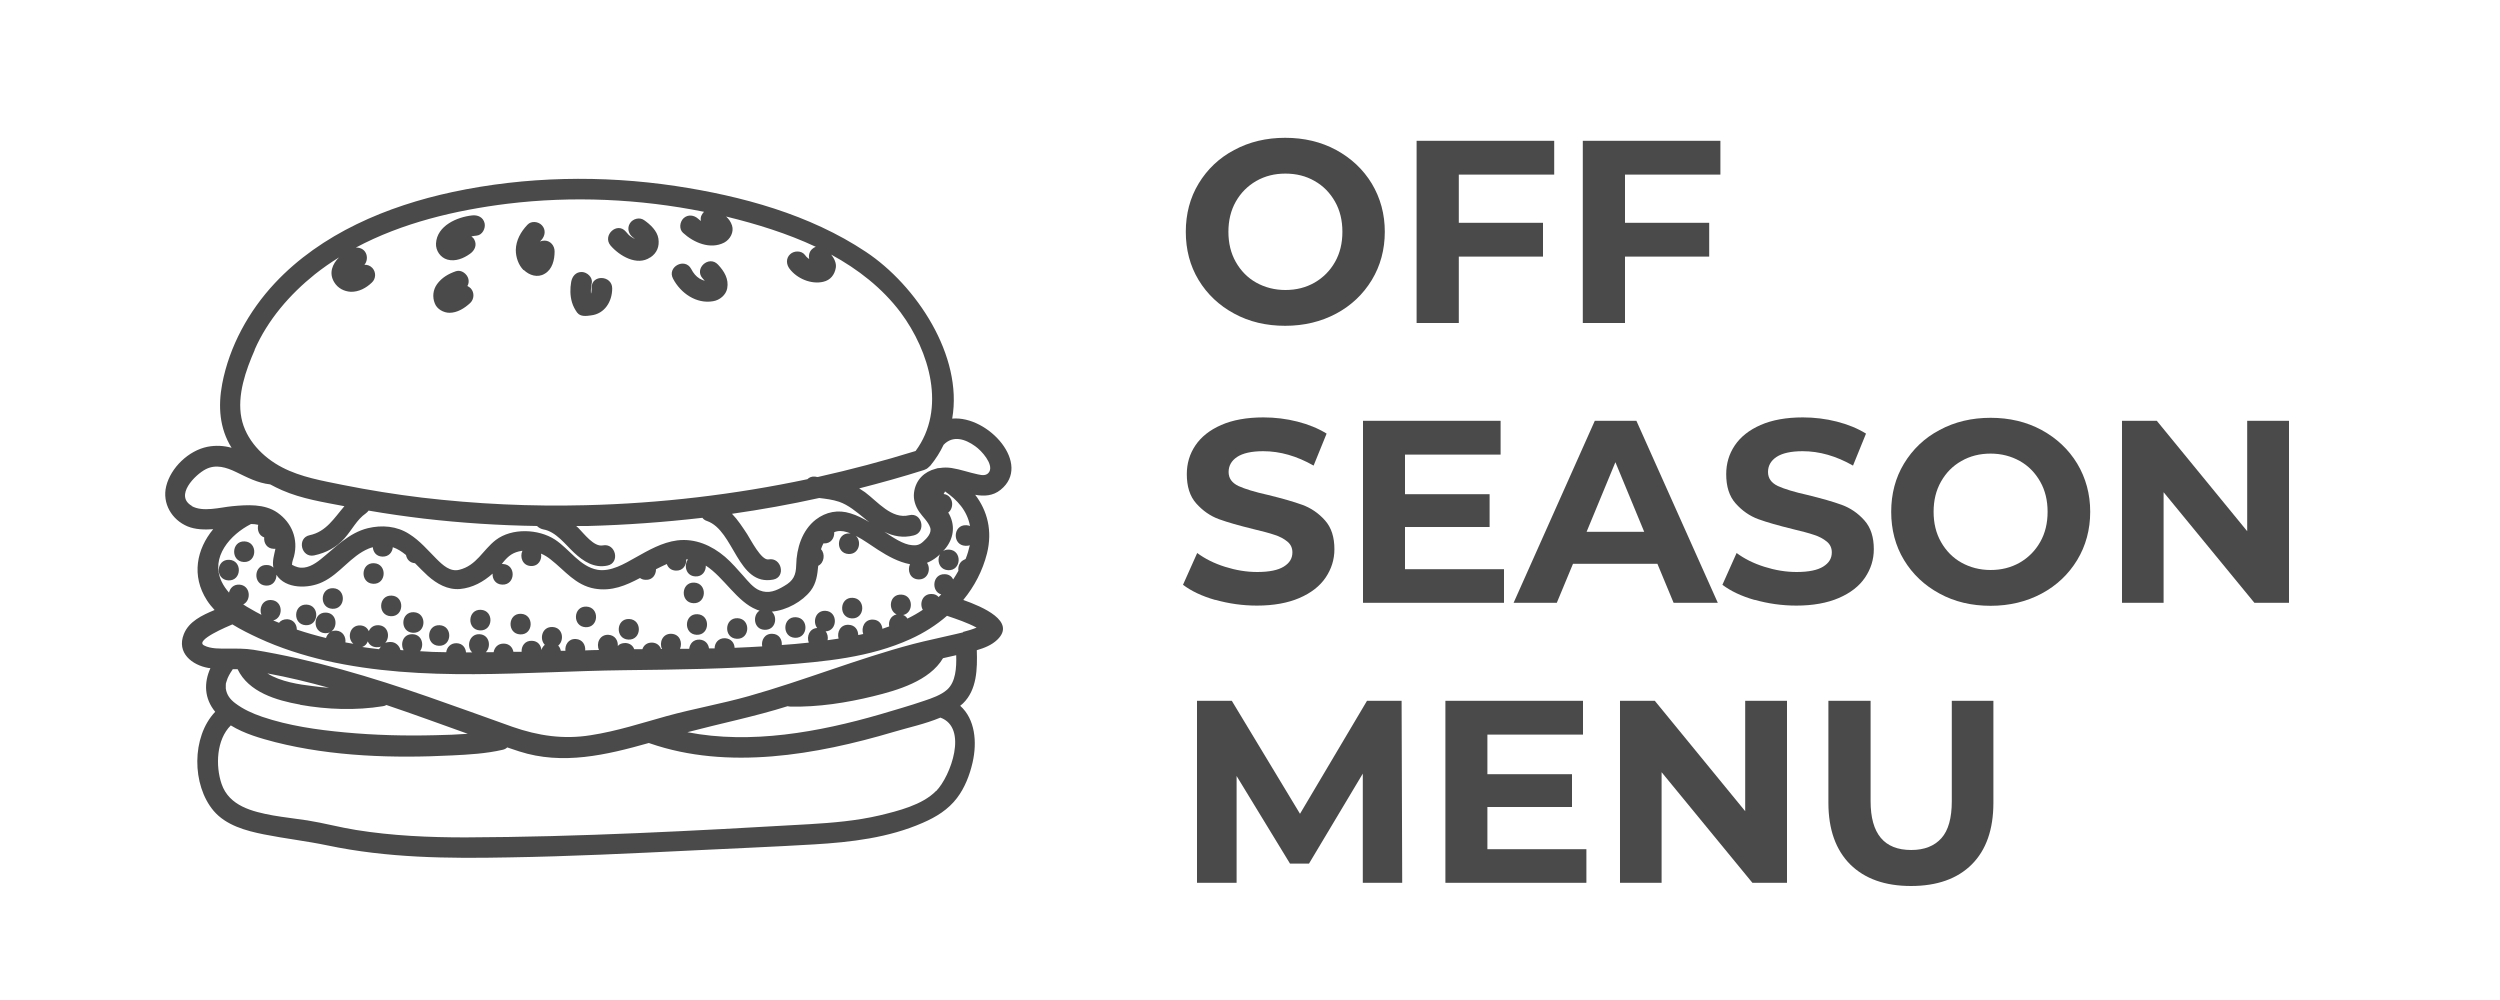 <?xml version="1.0" encoding="UTF-8"?>
<svg id="Layer_1" xmlns="http://www.w3.org/2000/svg" version="1.1" viewBox="0 0 125 50">
  <!-- Generator: Adobe Illustrator 29.0.1, SVG Export Plug-In . SVG Version: 2.1.0 Build 192)  -->
  <defs>
    <style>
      .st0 {
        fill: #4b4a4a;
      }
    </style>
  </defs>
  <g>
    <path class="st0" d="M61.71,15.68c-.76-.41-1.35-.97-1.78-1.68-.43-.71-.64-1.52-.64-2.41s.21-1.7.64-2.41c.43-.71,1.02-1.28,1.78-1.68.76-.41,1.61-.61,2.55-.61s1.79.2,2.55.61c.75.41,1.35.97,1.78,1.68.43.72.65,1.52.65,2.41s-.22,1.7-.65,2.41c-.43.71-1.03,1.28-1.78,1.68s-1.6.61-2.55.61-1.8-.2-2.55-.61ZM65.73,14.13c.43-.25.77-.59,1.02-1.03s.37-.94.37-1.51-.12-1.07-.37-1.51c-.25-.44-.59-.79-1.02-1.03-.43-.25-.92-.37-1.46-.37s-1.02.12-1.46.37c-.43.25-.77.59-1.02,1.03-.25.44-.37.95-.37,1.51s.12,1.07.37,1.51.59.79,1.02,1.03.92.37,1.46.37,1.02-.12,1.46-.37Z"/>
    <path class="st0" d="M72.94,8.73v2.41h4.21v1.69h-4.21v3.32h-2.11V7.04h6.88v1.69h-4.77Z"/>
    <path class="st0" d="M81.25,8.73v2.41h4.21v1.69h-4.21v3.32h-2.11V7.04h6.88v1.69h-4.77Z"/>
    <path class="st0" d="M60.77,30c-.67-.19-1.21-.45-1.62-.76l.71-1.59c.39.29.85.52,1.39.69.54.17,1.07.26,1.61.26.6,0,1.04-.09,1.33-.27s.43-.41.43-.71c0-.22-.08-.4-.25-.54-.17-.14-.39-.26-.65-.34-.26-.09-.62-.18-1.07-.29-.69-.17-1.26-.33-1.7-.49s-.82-.43-1.14-.79-.47-.85-.47-1.46c0-.53.14-1.01.43-1.44s.72-.77,1.29-1.02,1.28-.38,2.11-.38c.58,0,1.15.07,1.7.21s1.04.34,1.46.6l-.65,1.6c-.84-.48-1.68-.72-2.52-.72-.59,0-1.02.1-1.31.29-.28.19-.42.44-.42.75s.16.54.49.7c.33.15.82.3,1.49.45.69.17,1.26.33,1.7.49.44.16.82.42,1.14.78.32.36.47.84.47,1.44,0,.52-.15.99-.44,1.42-.29.43-.73.77-1.31,1.02-.58.25-1.29.38-2.12.38-.72,0-1.42-.1-2.09-.29Z"/>
    <path class="st0" d="M75.2,28.45v1.69h-7.05v-9.1h6.88v1.69h-4.78v1.98h4.23v1.64h-4.23v2.11h4.95Z"/>
    <path class="st0" d="M82.87,28.19h-4.22l-.81,1.95h-2.16l4.06-9.1h2.08l4.07,9.1h-2.21l-.81-1.95ZM82.21,26.59l-1.44-3.48-1.44,3.48h2.89Z"/>
    <path class="st0" d="M87.74,30c-.67-.19-1.21-.45-1.62-.76l.71-1.59c.39.29.85.52,1.39.69.54.17,1.07.26,1.61.26.6,0,1.04-.09,1.33-.27s.43-.41.43-.71c0-.22-.08-.4-.25-.54-.17-.14-.39-.26-.65-.34-.26-.09-.62-.18-1.07-.29-.69-.17-1.26-.33-1.7-.49s-.82-.43-1.14-.79-.47-.85-.47-1.46c0-.53.14-1.01.43-1.44s.72-.77,1.29-1.02,1.28-.38,2.11-.38c.58,0,1.15.07,1.7.21s1.04.34,1.46.6l-.65,1.6c-.84-.48-1.68-.72-2.52-.72-.59,0-1.02.1-1.31.29-.28.19-.42.44-.42.75s.16.54.49.7c.33.15.82.3,1.49.45.69.17,1.26.33,1.7.49.44.16.82.42,1.14.78.32.36.47.84.47,1.44,0,.52-.15.99-.44,1.42-.29.43-.73.77-1.31,1.02-.58.25-1.29.38-2.12.38-.72,0-1.42-.1-2.09-.29Z"/>
    <path class="st0" d="M96.98,29.68c-.76-.41-1.35-.97-1.78-1.68-.43-.71-.64-1.52-.64-2.41s.21-1.7.64-2.41c.43-.71,1.02-1.28,1.78-1.68.76-.41,1.61-.61,2.55-.61s1.79.2,2.55.61c.75.41,1.35.97,1.78,1.68.43.72.65,1.52.65,2.41s-.22,1.7-.65,2.41c-.43.71-1.03,1.28-1.78,1.68s-1.6.61-2.55.61-1.8-.2-2.55-.61ZM100.99,28.13c.43-.25.77-.59,1.02-1.03s.37-.94.37-1.51-.12-1.07-.37-1.51c-.25-.44-.59-.79-1.02-1.03s-.92-.37-1.46-.37-1.02.12-1.46.37-.77.59-1.02,1.03c-.25.44-.37.94-.37,1.51s.12,1.07.37,1.51.59.79,1.02,1.03.92.37,1.46.37,1.02-.12,1.46-.37Z"/>
    <path class="st0" d="M114.45,21.04v9.1h-1.73l-4.54-5.53v5.53h-2.08v-9.1h1.74l4.52,5.52v-5.52h2.08Z"/>
    <path class="st0" d="M68.14,44.14v-5.46s-2.69,4.5-2.69,4.5h-.95l-2.67-4.38v5.34h-1.98v-9.1h1.74l3.41,5.65,3.35-5.65h1.73l.03,9.1h-1.98Z"/>
    <path class="st0" d="M79.32,42.45v1.69h-7.05v-9.1h6.88v1.69h-4.78v1.98h4.23v1.64h-4.23v2.11h4.95Z"/>
    <path class="st0" d="M89.35,35.04v9.1h-1.73l-4.54-5.53v5.53h-2.08v-9.1h1.74l4.52,5.52v-5.52h2.08Z"/>
    <path class="st0" d="M92.51,43.22c-.72-.72-1.09-1.75-1.09-3.08v-5.1h2.11v5.02c0,1.63.68,2.44,2.03,2.44.66,0,1.16-.2,1.51-.59s.52-1.01.52-1.85v-5.02h2.08v5.1c0,1.33-.36,2.36-1.08,3.08-.72.72-1.74,1.08-3.04,1.08s-2.31-.36-3.04-1.08Z"/>
  </g>
  <path class="st0" d="M21.98,31.26c-.67-.03-.71,1-.04,1.03s.71-1,.04-1.03ZM29.32,30.33c-.67-.03-.71,1-.04,1.03s.71-1,.04-1.03ZM31.46,30.95c-.67-.03-.71,1-.04,1.03s.71-1,.04-1.03ZM24.04,30.49c-.67-.03-.71,1-.04,1.03s.71-1,.04-1.03ZM11.46,27.99c-.67-.03-.71,1-.04,1.03s.71-1,.04-1.03ZM26.05,30.69c-.67-.03-.71,1-.04,1.03s.71-1,.04-1.03ZM19.58,29.78c-.67-.03-.71,1-.04,1.03s.71-1,.04-1.03ZM15.33,30.23c-.67-.03-.71,1-.04,1.03s.71-1,.04-1.03ZM16.66,29.41c-.67-.03-.71,1-.04,1.03s.71-1,.04-1.03ZM20.69,30.61c-.67-.03-.71,1-.04,1.03s.71-1,.04-1.03ZM12.23,27.07c-.67-.03-.71,1-.04,1.03s.71-1,.04-1.03ZM18.7,28.16c-.67-.03-.71,1-.04,1.03s.71-1,.04-1.03ZM36.88,30.91c-.67-.03-.71,1-.04,1.03s.71-1,.04-1.03ZM26.19,13.5c.28.27.69.4,1.04.19.39-.22.5-.7.5-1.12,0-.28-.2-.53-.49-.54-.08,0-.16.01-.24.05.01-.01.02-.03.03-.04,0,0,0,0,.01-.01,0,0,.02-.02.03-.03.19-.21.23-.51.03-.73-.18-.2-.54-.24-.73-.03-.33.35-.57.77-.58,1.26,0,.36.13.75.39,1.01ZM26.67,12.84s0,0,0,0c0,0,0,0,0,0ZM32.52,12.87c.33-.22.46-.55.4-.94-.06-.39-.41-.71-.71-.92-.23-.17-.57-.07-.71.15-.16.25-.07.55.15.71.04.03.07.05.1.08-.02-.01-.05-.02-.06-.03-.04-.02-.08-.05-.12-.07-.11-.07-.19-.16-.28-.27-.43-.51-1.19.19-.76.7.44.51,1.32,1.04,1.98.59ZM31.97,11.99s0,0,0,0c0,0,0,0,0,0,0,0,0,0,0,0ZM28.86,15.63c.16.22.47.17.69.14.69-.08,1.06-.7,1.06-1.35,0-.66-1.03-.71-1.03-.04,0,.04,0,.08,0,.12,0,0-.01.09-.01.11,0,.02-.01.04-.02.07,0,0,0,0,0,.01h0c-.02-.19.01-.4.04-.55.05-.28-.24-.53-.49-.54-.31-.01-.49.22-.54.49-.06.34-.06.69.04,1.03.06.2.15.36.27.53ZM22.37,12.98c.4.11.81-.06,1.13-.29.23-.16.36-.43.22-.7-.03-.07-.09-.12-.15-.17.09-.02.18-.03.27-.04.28-.03.45-.37.39-.62-.07-.3-.34-.42-.62-.39-.75.08-1.76.51-1.81,1.4-.02.36.22.71.57.81ZM34.71,29.13c-.67-.03-.71,1-.04,1.03s.71-1,.04-1.03ZM22.47,15.64c.4,0,.76-.23,1.04-.49.2-.19.22-.52.03-.73-.05-.05-.11-.09-.17-.12.06-.1.08-.22.05-.35-.06-.25-.35-.48-.62-.39-.38.13-.71.32-.95.65-.2.28-.24.64-.11.96.11.29.44.47.74.47ZM22.5,14.6s0,0,0,0c0,0,0,0,0,0-.01,0-.01,0,0,0ZM48.17,29.99c.55-.67.96-1.45,1.18-2.32.28-1.13.02-2.13-.59-2.93.44.08.89.06,1.27-.25,1.58-1.27-.61-3.72-2.42-3.56.55-3.14-1.8-6.67-4.32-8.34-2.81-1.87-6.21-2.79-9.51-3.29-3.68-.55-7.5-.48-11.15.3-3.27.7-6.57,2.08-8.89,4.56-1.3,1.39-2.27,3.15-2.63,5.03-.21,1.12-.14,2.23.47,3.2-.39-.11-.8-.13-1.21-.05-.94.19-1.83,1.04-2.06,1.97-.21.86.28,1.68,1.07,2.01.39.16.84.17,1.28.14-.82.99-1.11,2.32-.31,3.56.11.17.24.33.38.48-.62.26-1.29.57-1.54,1.21-.37.93.41,1.55,1.24,1.69.03,0,.06,0,.09.01-.33.73-.31,1.51.24,2.18-1.19,1.25-1.17,3.66-.08,4.95.62.73,1.62,1,2.52,1.18,1.05.21,2.12.33,3.17.55,3,.63,6.01.66,9.06.6,3.08-.05,6.15-.2,9.23-.35,2.01-.1,4.03-.18,6.04-.3,1.85-.11,3.73-.33,5.44-1.08.67-.29,1.27-.66,1.71-1.24.39-.51.64-1.16.78-1.78.23-1.01.13-2.16-.62-2.83.05-.04.1-.08.14-.12.7-.68.72-1.73.69-2.66.38-.11.75-.26,1.02-.52.97-.92-.73-1.65-1.69-1.99ZM48.18,28c-.2.1-.29.33-.26.54-.08.15-.17.29-.26.43-.07-.14-.21-.26-.42-.26-.62-.03-.7.86-.18,1.01-.04.04-.08.09-.13.13-.08-.09-.19-.15-.34-.15-.47-.02-.63.48-.45.79-.24.16-.5.31-.77.44-.05-.08-.11-.14-.21-.18.53-.11.52-.99-.09-1.02s-.69.78-.24.99c-.29.06-.42.35-.37.6-.11.04-.23.08-.34.12-.02-.23-.17-.45-.47-.46-.43-.02-.6.41-.49.72-.08.02-.17.04-.25.05,0-.25-.16-.5-.48-.51-.42-.02-.59.38-.5.69-.19.03-.37.05-.55.08.03-.15,0-.32-.1-.44.61-.03.63-1-.01-1.03-.5-.02-.65.56-.41.86-.39.02-.54.43-.42.73-.45.05-.9.09-1.35.12.02-.27-.13-.55-.47-.56-.39-.02-.57.33-.51.63-.46.03-.92.05-1.38.07-.01-.24-.17-.46-.48-.48-.34-.01-.52.25-.52.51-.09,0-.19,0-.28,0-.03-.22-.18-.42-.47-.44-.32-.01-.49.21-.52.46-.15,0-.3,0-.46,0,.13-.3,0-.73-.43-.75-.45-.02-.62.45-.47.76-.02,0-.03,0-.05,0-.06-.17-.21-.31-.44-.32-.26-.01-.43.14-.49.33-.14,0-.27,0-.41,0-.06-.17-.21-.3-.44-.31-.17,0-.3.05-.38.15.02-.26-.13-.54-.47-.56-.45-.02-.62.45-.47.76-.23,0-.46.01-.69.02.02-.27-.13-.55-.47-.57-.38-.02-.55.31-.52.59-.08,0-.15,0-.23,0-.02-.1-.06-.19-.13-.26.32-.26.24-.91-.29-.93s-.66.61-.38.89c-.08.07-.14.16-.17.26-.02-.23-.17-.45-.47-.46-.36-.02-.54.28-.52.55-.14,0-.27,0-.41,0-.04-.21-.19-.4-.47-.41-.31-.01-.48.2-.52.43-.08,0-.15,0-.23,0-.05,0-.11,0-.16,0,.28-.27.19-.88-.32-.9s-.67.63-.36.91c-.1,0-.21,0-.31,0-.02-.23-.17-.45-.47-.46s-.49.21-.52.45c-.44,0-.87-.02-1.31-.05.22-.29.11-.83-.37-.85s-.63.48-.45.8c-.05,0-.11,0-.16-.01-.05-.22-.25-.4-.48-.4h-.06c-.08,0-.15.02-.22.04.26-.28.16-.86-.34-.88-.25-.01-.41.13-.48.3-.07-.16-.21-.28-.43-.29-.54-.02-.67.66-.34.92-.13-.02-.26-.05-.4-.07.03-.27-.12-.57-.47-.59-.09,0-.16.01-.23.04.34-.25.26-.92-.27-.94-.67-.03-.71,1-.04,1.03.09,0,.16-.01.23-.04-.09.07-.16.17-.19.28-.49-.12-.98-.26-1.46-.42,0-.25-.15-.5-.48-.52-.19,0-.33.07-.41.18-.1-.04-.19-.08-.29-.12.52-.12.51-.99-.11-1.02-.44-.02-.61.43-.48.74-.18-.09-.36-.19-.53-.29-.13-.07-.26-.15-.38-.23.42-.2.37-.96-.2-.99-.29-.01-.46.18-.51.4-.14-.16-.27-.34-.37-.55-.58-1.22.44-2.36,1.47-2.88.12,0,.24.01.36.04-.06.25.03.54.3.63-.03.27.13.56.47.57.03,0,.06,0,.09,0-.06.3-.17.62-.1.94-.08-.08-.19-.13-.33-.13-.67-.03-.71,1-.04,1.03.35.02.53-.27.52-.54.46.72,1.61.7,2.31.36.87-.41,1.41-1.3,2.3-1.67.07-.03.14-.05.21-.07.02.24.17.46.48.47.32.01.5-.22.52-.47.24.08.45.22.66.39.04.21.18.39.45.41.21.21.42.43.64.63.45.4.99.71,1.61.66.63-.06,1.17-.36,1.63-.77-.02.26.14.54.48.55.67.03.71-1,.04-1.03-.02,0-.04,0-.06,0,.02-.03.04-.05.06-.08.28-.34.5-.51.95-.58,0,0,.01,0,.02,0-.14.3,0,.74.42.76.39.02.57-.33.51-.62.17.07.33.17.48.29.72.56,1.24,1.29,2.2,1.46.86.15,1.57-.16,2.27-.53.07.05.16.09.28.09.35.02.52-.26.52-.53.18-.09.36-.18.54-.26.06.18.21.32.45.33.36.02.54-.28.52-.56.03,0,.06,0,.09,0-.22.29-.11.83.37.85.35.02.53-.27.52-.54.9.58,1.57,1.82,2.54,2.2.05.02.1.04.15.05-.37.23-.3.94.25.96s.67-.63.36-.91c.74-.06,1.53-.51,1.94-1.04.29-.38.34-.81.38-1.25.3-.15.36-.59.14-.83.03-.1.07-.19.12-.29,0,0,.01,0,.02,0,.36.02.54-.28.52-.56.19-.08.4-.08.65,0,.06.02.11.04.17.06-.02,0-.04,0-.06,0-.67-.03-.71,1-.04,1.03.53.02.67-.63.36-.91.39.2.75.47,1.11.7.5.32,1.02.61,1.6.72-.14.3-.01.74.42.76.49.02.64-.53.43-.83.35-.14.65-.39.9-.69.42-.5.52-1.12.23-1.7-.02-.04-.04-.08-.07-.12.32-.24.26-.87-.23-.93.03-.04.05-.08.07-.13.61.42,1.11.96,1.25,1.73-.05-.02-.12-.04-.19-.04-.67-.03-.71,1-.04,1.03.08,0,.15,0,.22-.03-.05.23-.12.47-.21.69ZM19.05,32.32s-.07.09-.1.14c-.28-.03-.56-.07-.84-.11.14-.05.23-.15.28-.28.07.16.21.28.43.29.08,0,.15,0,.22-.03ZM46.52,23.28c.27-.33.49-.68.66-1.04.47-.49,1.08-.29,1.58.07.33.23.91.89.71,1.27-.12.22-.36.19-.57.14-.44-.09-.87-.25-1.32-.32-.2-.03-.39-.03-.58,0-.08,0-.15.01-.22.04-.55.14-1,.54-1.08,1.2-.04.34.07.67.26.95.17.25.45.49.55.79.09.27-.17.54-.35.7-.18.17-.34.2-.55.18-.45-.03-.98-.4-1.39-.67.44.22.93.32,1.47.18.64-.16.42-1.17-.23-1.01-.87.22-1.58-.68-2.21-1.15-.1-.07-.19-.13-.29-.19,1.09-.28,2.17-.58,3.24-.92.09-.03.16-.07.21-.12.04-.03.07-.06.11-.1ZM40.92,13.1c.06-.03.03-.01,0,0h0ZM12.73,17.49c.66-1.5,1.75-2.76,3.02-3.78.38-.3.78-.58,1.2-.84-.33.33-.52.78-.24,1.24.18.3.49.46.83.48.4.01.77-.19,1.05-.46.21-.19.22-.52.03-.73-.11-.12-.26-.17-.4-.16.14-.16.16-.41.07-.59-.1-.2-.3-.28-.5-.27,2.32-1.24,4.99-1.87,7.56-2.19,3.26-.4,6.62-.25,9.85.4-.06.06-.11.14-.14.21-.03.09-.03.17-.02.25-.04-.03-.09-.07-.13-.11-.21-.19-.51-.23-.73-.03-.19.18-.24.54-.03.73.53.49,1.36.85,2.06.49.3-.16.5-.53.39-.86-.06-.18-.16-.32-.29-.44.02,0,.04,0,.05.01,1.47.36,3,.83,4.43,1.5-.06.02-.13.06-.18.11-.14.12-.19.32-.15.5-.02-.01-.04-.03-.06-.04.01,0-.06-.05-.07-.06-.03-.03-.06-.07-.09-.11-.17-.22-.54-.21-.73-.03-.22.2-.2.51-.03.73.37.49,1.08.79,1.68.65.36-.08.57-.35.63-.7.04-.23-.08-.47-.23-.66,1.34.73,2.55,1.67,3.47,2.89,1.45,1.95,2.3,4.83.75,6.93-1.61.5-3.24.93-4.89,1.3-.04,0-.09-.01-.13-.02-.17-.02-.3.04-.39.13-3.64.77-7.36,1.21-11.09,1.3-2.74.07-5.48-.06-8.19-.38-1.32-.16-2.63-.37-3.93-.63-1.03-.21-2.11-.39-3.05-.88-.97-.5-1.83-1.39-2.04-2.48-.22-1.13.22-2.38.67-3.4ZM9.6,25.3c-.9-.51.16-1.57.69-1.84.51-.26,1.03-.09,1.51.14.56.27,1.08.55,1.71.62,0,0,0,0,0,0,.19.1.38.2.59.29.98.43,2.08.6,3.12.8-.51.59-.91,1.28-1.74,1.45-.65.14-.42,1.15.23,1.01.6-.13,1.11-.4,1.52-.86.36-.4.61-.93,1.06-1.24.06-.04.1-.09.14-.14.92.16,1.84.29,2.76.4,1.88.22,3.77.34,5.66.37.08.08.18.14.31.17.63.1,1.11.76,1.54,1.16.47.44,1.01.79,1.67.65.65-.13.42-1.14-.23-1.01-.44.09-.95-.6-1.22-.87-.04-.04-.07-.07-.11-.1.19,0,.39,0,.58,0,1.91-.05,3.82-.19,5.73-.41.05.07.13.13.23.16,1.37.48,1.52,3.27,3.31,2.93.65-.12.42-1.13-.23-1.01-.36.07-.89-.98-1.07-1.26-.23-.35-.47-.72-.76-1.02,1.46-.21,2.92-.47,4.36-.79.34.04.67.08,1,.19.46.16.86.5,1.23.8.09.08.19.15.28.22-.3-.18-.61-.34-.94-.44-.62-.2-1.23-.08-1.74.31-.69.54-.96,1.43-.98,2.27-.01.51-.14.79-.6,1.05-.4.24-.78.4-1.23.22-.32-.13-.58-.46-.8-.71-.3-.33-.59-.68-.93-.97-.67-.57-1.49-.93-2.39-.82-.76.1-1.43.49-2.09.86-.55.31-1.23.72-1.89.61-.89-.16-1.41-1.04-2.13-1.51-.83-.54-2.16-.59-2.96.02-.65.5-.96,1.28-1.83,1.49-.45.11-.81-.22-1.14-.55-.43-.43-.83-.91-1.36-1.24-.62-.4-1.36-.46-2.07-.29-.96.24-1.6.95-2.35,1.55-.32.26-.73.51-1.15.4-.11-.03-.2-.07-.29-.12,0-.14.06-.28.1-.42.22-.86-.1-1.68-.83-2.19-.65-.45-1.51-.39-2.26-.32-.61.06-1.47.31-2.03-.01ZM46.8,39.55c-.68.7-1.91,1-2.82,1.22-1.15.27-2.34.37-3.52.44-5.72.33-11.46.64-17.19.66-1.83,0-3.65-.08-5.46-.37-.82-.13-1.62-.35-2.44-.48-.58-.09-1.16-.15-1.73-.25-1.03-.19-2.18-.47-2.56-1.57-.31-.91-.26-2.22.46-2.93.68.42,1.5.65,2.23.84,2.85.72,5.93.81,8.85.66.83-.04,1.69-.09,2.51-.28.1-.02.17-.06.23-.12.2.07.4.13.6.2,2.17.7,4.36.18,6.48-.42.02,0,.04.02.06.02,3.9,1.35,8.32.57,12.17-.57.73-.22,1.59-.4,2.35-.72,1.4.51.51,2.93-.21,3.67ZM15.01,35.24c1.35.24,2.79.29,4.14.07.07-.01.12-.03.17-.06,1.37.46,2.72.96,4.07,1.44-.54.04-1.08.06-1.62.07-1.51.04-3.03,0-4.53-.14-1.39-.13-2.8-.33-4.13-.78-.49-.17-.94-.37-1.35-.68-.26-.2-.42-.41-.47-.73,0,.01,0-.14,0-.17,0-.12,0-.05.04-.2.06-.21.15-.36.29-.57,0-.01.01-.02.02-.03.08,0,.16,0,.24,0,.55,1.15,1.94,1.56,3.12,1.77ZM13.37,33.67c1.04.19,2.06.44,3.08.72-.29-.02-.57-.05-.85-.09-.59-.07-1.58-.21-2.23-.63ZM34.37,36.61c1.67-.44,3.36-.78,5.01-1.3.05.01.1.02.15.02,1.38.03,2.8-.19,4.14-.52,1.19-.29,2.81-.76,3.48-1.9.22-.05.44-.1.66-.15.02.65-.03,1.34-.45,1.72-.3.27-.76.43-1.15.56-.73.25-1.47.46-2.21.68-3.04.88-6.46,1.51-9.63.89ZM48.16,31.62s-.04,0-.06.01c-.12.03-.23.05-.34.08-.7.17-1.41.31-2.1.49-2.79.74-5.47,1.83-8.24,2.61-1.35.38-2.72.62-4.07.99-1.26.35-2.51.76-3.81.96-1.36.22-2.63.03-3.92-.42-1.4-.5-2.8-1.01-4.21-1.5-2.85-.99-5.74-1.86-8.73-2.35-.44-.07-.85-.06-1.3-.06-.37,0-.84.02-1.18-.16-.48-.26,1.21-.96,1.42-1.05.42.26.87.48,1.3.68,1.08.5,2.21.86,3.36,1.13,4.88,1.11,9.96.54,14.91.48,2.61-.03,5.23-.06,7.83-.26,2.22-.17,4.47-.37,6.51-1.3.66-.3,1.28-.69,1.82-1.16,0,0,0,0,0,0,.5.17,1.01.34,1.48.59-.22.09-.45.16-.69.22ZM34.87,30.71c-.67-.03-.71,1-.04,1.03s.71-1,.04-1.03ZM35.66,15.06c.32-.05.64-.31.7-.64.09-.47-.15-.86-.46-1.19-.46-.49-1.22.21-.76.7.04.04.07.07.1.11-.08-.02-.17-.06-.26-.11-.18-.11-.31-.27-.42-.48-.31-.59-1.22-.11-.91.48.38.73,1.17,1.28,2.01,1.13ZM35.48,14.03s.02,0,0,0h0ZM39.79,30.86c-.67-.03-.71,1-.04,1.03s.71-1,.04-1.03ZM42.63,29.89c-.67-.03-.71,1-.04,1.03s.71-1,.04-1.03ZM47.45,27.48c-.67-.03-.71,1-.04,1.03s.71-1,.04-1.03Z"/>
</svg>